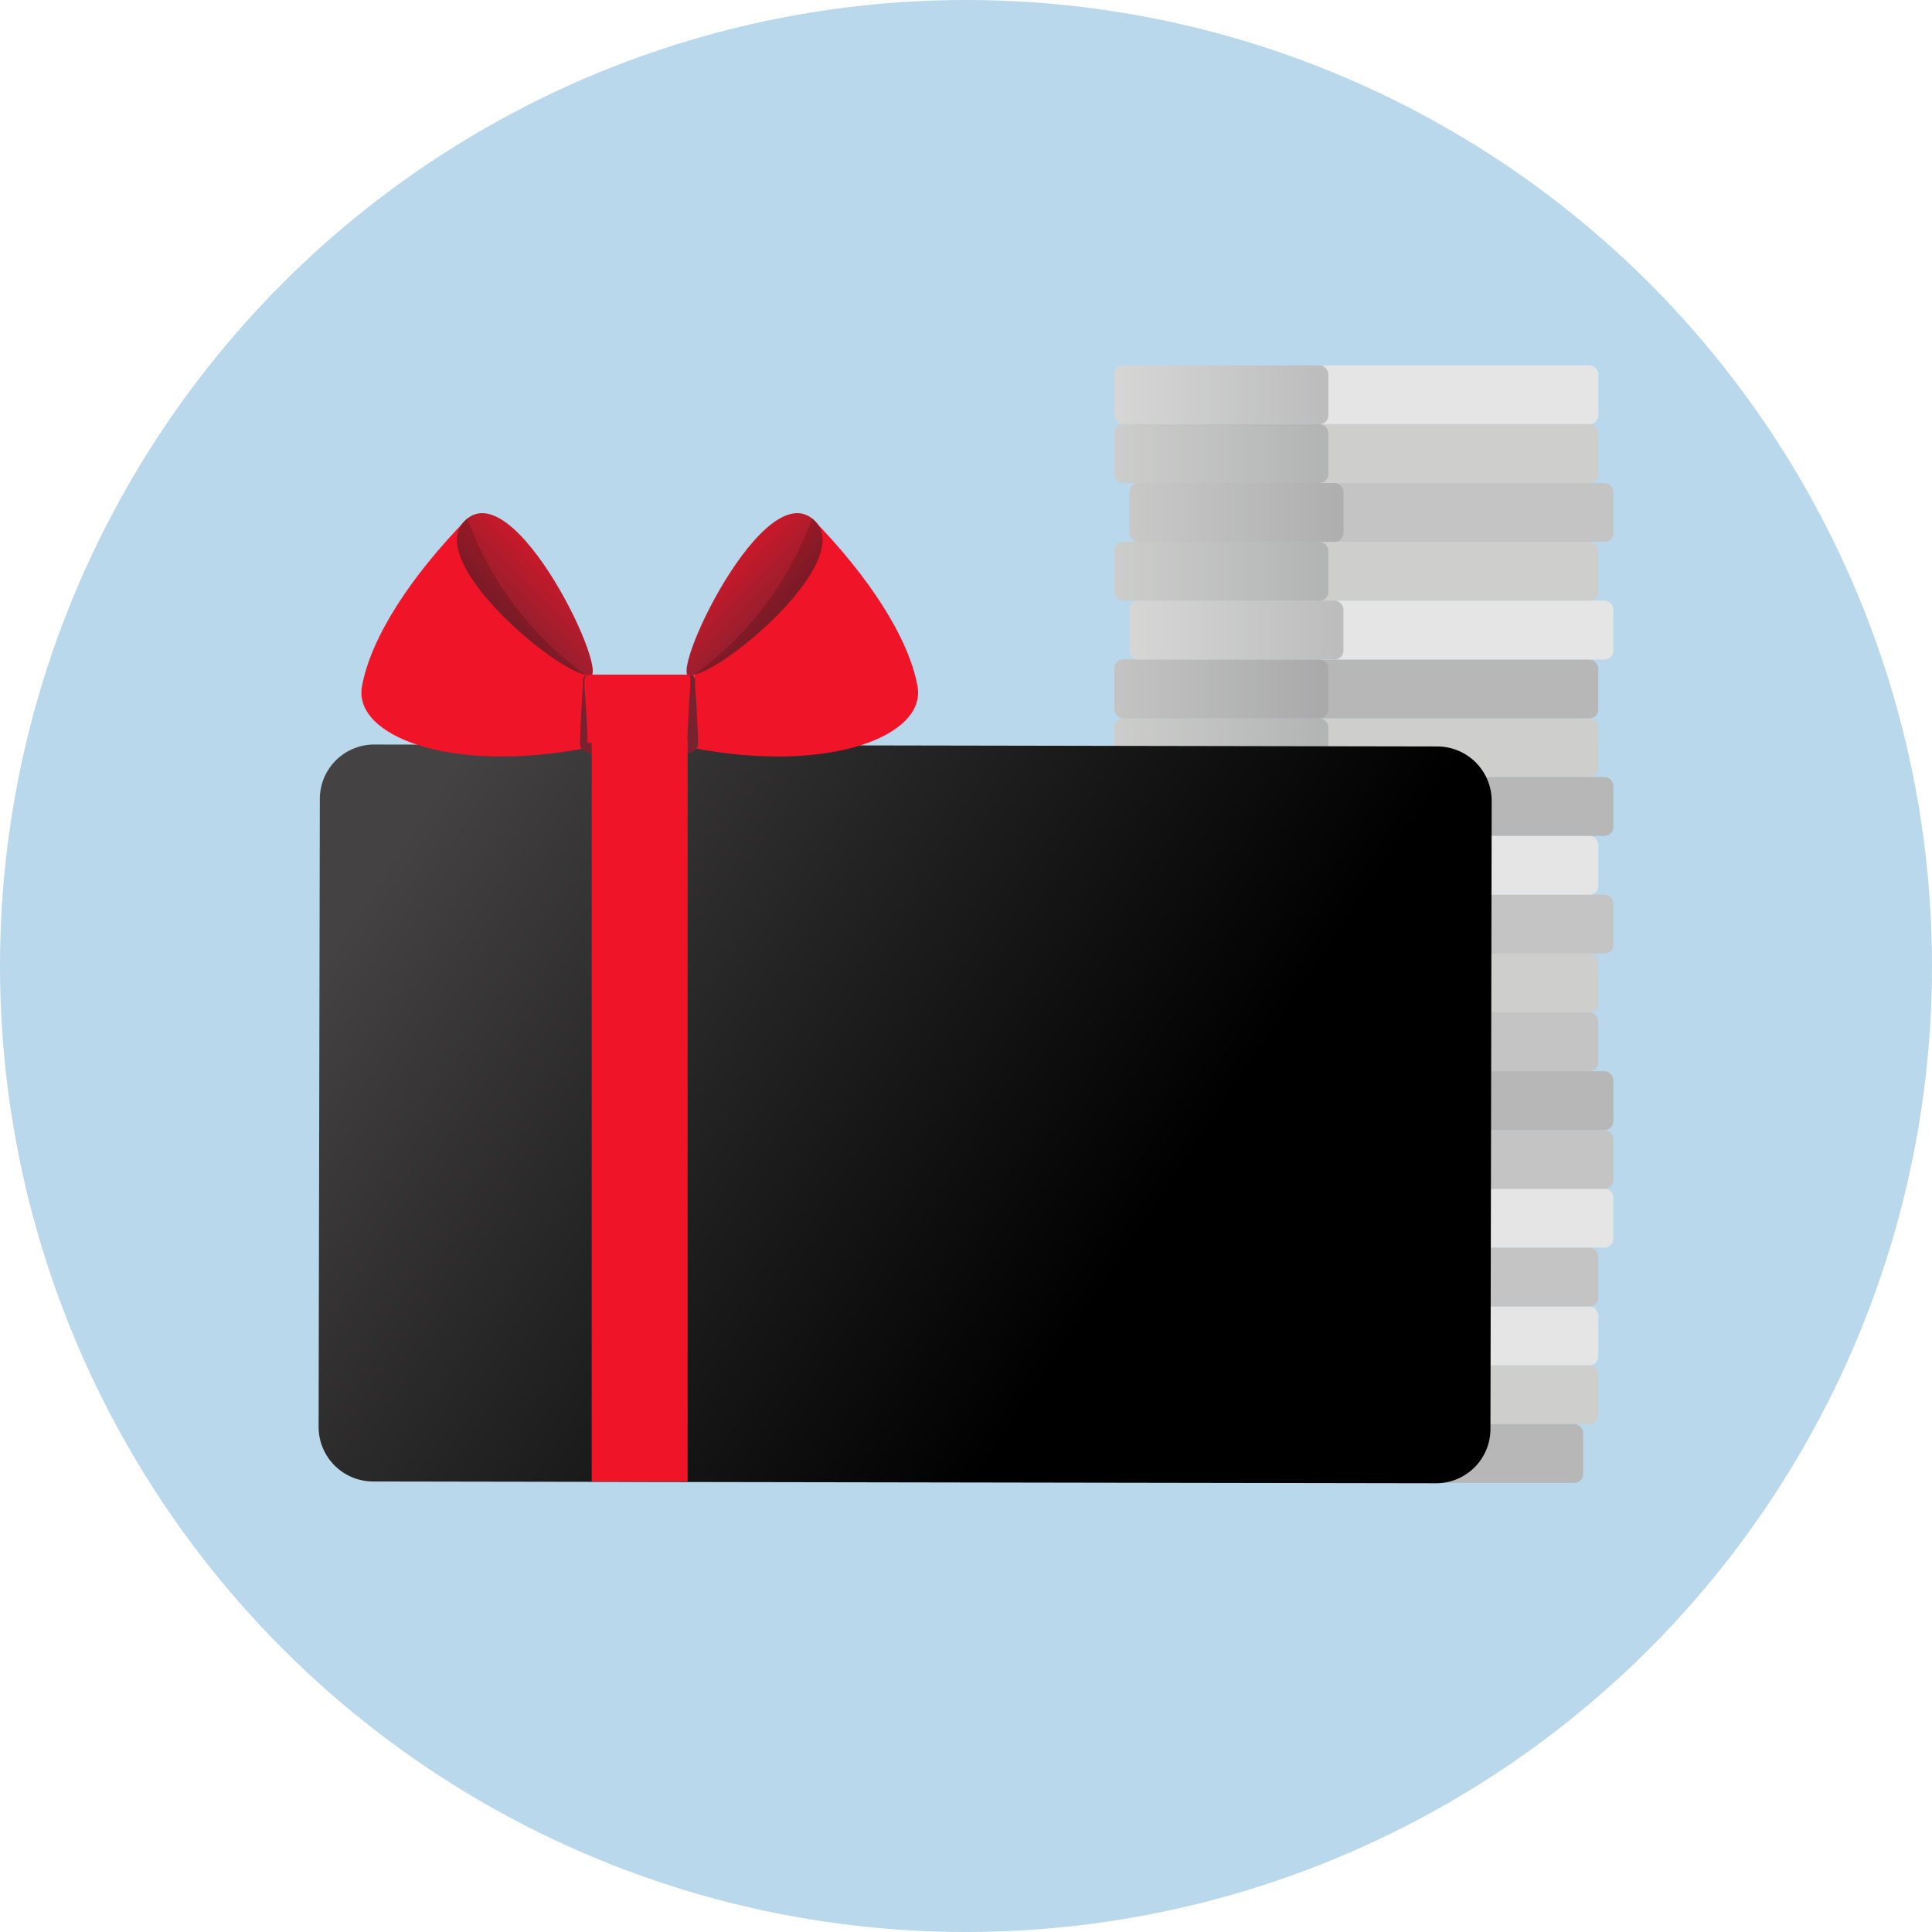 <svg id="Layer_1" data-name="Layer 1" xmlns="http://www.w3.org/2000/svg" xmlns:xlink="http://www.w3.org/1999/xlink" viewBox="0 0 110 110"><defs><style>.cls-1{fill:#bad8eb;}.cls-2{fill:none;}.cls-3{fill:#c4c4c4;}.cls-4{fill:#cecfcd;}.cls-5{fill:#e5e5e5;}.cls-6{fill:#b7b7b7;}.cls-7{opacity:0.6;}.cls-8{fill:url(#linear-gradient);}.cls-9{fill:url(#linear-gradient-2);}.cls-10{fill:url(#linear-gradient-3);}.cls-11{fill:url(#linear-gradient-4);}.cls-12{fill:url(#linear-gradient-5);}.cls-13{fill:url(#linear-gradient-6);}.cls-14{fill:url(#linear-gradient-7);}.cls-15{fill:url(#linear-gradient-8);}.cls-16{fill:url(#linear-gradient-9);}.cls-17{fill:url(#linear-gradient-10);}.cls-18{fill:url(#linear-gradient-11);}.cls-19{fill:url(#linear-gradient-12);}.cls-20{fill:url(#linear-gradient-13);}.cls-21{fill:url(#linear-gradient-14);}.cls-22{fill:url(#linear-gradient-15);}.cls-23{fill:url(#linear-gradient-16);}.cls-24{fill:url(#linear-gradient-17);}.cls-25{fill:url(#linear-gradient-18);}.cls-26{fill:url(#linear-gradient-19);}.cls-27{fill:url(#linear-gradient-20);}.cls-28{fill:#f01428;}.cls-29{fill:url(#linear-gradient-21);}.cls-30{opacity:0.15;}.cls-31{fill:url(#linear-gradient-22);}.cls-32{fill:#76232f;}</style><linearGradient id="linear-gradient" x1="79" y1="22.48" x2="62.69" y2="22.48" gradientUnits="userSpaceOnUse"><stop offset="0" stop-color="#949497"/><stop offset="1" stop-color="#cecfcd"/></linearGradient><linearGradient id="linear-gradient-2" x1="79" y1="25.83" x2="62.69" y2="25.83" xlink:href="#linear-gradient"/><linearGradient id="linear-gradient-3" x1="79.87" y1="29.17" x2="63.55" y2="29.17" xlink:href="#linear-gradient"/><linearGradient id="linear-gradient-4" x1="79" y1="32.52" x2="62.69" y2="32.52" xlink:href="#linear-gradient"/><linearGradient id="linear-gradient-5" x1="79.87" y1="35.87" x2="63.55" y2="35.87" xlink:href="#linear-gradient"/><linearGradient id="linear-gradient-6" x1="79" y1="39.22" x2="62.69" y2="39.22" xlink:href="#linear-gradient"/><linearGradient id="linear-gradient-7" x1="79" y1="42.57" x2="62.69" y2="42.57" xlink:href="#linear-gradient"/><linearGradient id="linear-gradient-8" x1="79.87" y1="45.92" x2="63.55" y2="45.92" xlink:href="#linear-gradient"/><linearGradient id="linear-gradient-9" x1="79" y1="49.27" x2="62.69" y2="49.27" xlink:href="#linear-gradient"/><linearGradient id="linear-gradient-10" x1="79.87" y1="52.62" x2="63.55" y2="52.62" xlink:href="#linear-gradient"/><linearGradient id="linear-gradient-11" x1="79" y1="55.96" x2="62.69" y2="55.96" xlink:href="#linear-gradient"/><linearGradient id="linear-gradient-12" x1="79" y1="59.31" x2="62.69" y2="59.31" xlink:href="#linear-gradient"/><linearGradient id="linear-gradient-13" x1="79.87" y1="62.66" x2="63.55" y2="62.66" xlink:href="#linear-gradient"/><linearGradient id="linear-gradient-14" x1="79.87" y1="66.01" x2="63.55" y2="66.01" xlink:href="#linear-gradient"/><linearGradient id="linear-gradient-15" x1="79.87" y1="69.36" x2="63.55" y2="69.36" xlink:href="#linear-gradient"/><linearGradient id="linear-gradient-16" x1="79" y1="72.71" x2="62.69" y2="72.71" xlink:href="#linear-gradient"/><linearGradient id="linear-gradient-17" x1="79" y1="76.06" x2="62.69" y2="76.06" xlink:href="#linear-gradient"/><linearGradient id="linear-gradient-18" x1="79" y1="79.4" x2="62.69" y2="79.4" xlink:href="#linear-gradient"/><linearGradient id="linear-gradient-19" x1="78.14" y1="82.75" x2="61.83" y2="82.75" xlink:href="#linear-gradient"/><linearGradient id="linear-gradient-20" x1="24.46" y1="45.45" x2="75.92" y2="79.61" gradientUnits="userSpaceOnUse"><stop offset="0" stop-color="#444242"/><stop offset="0.77"/><stop offset="1"/></linearGradient><linearGradient id="linear-gradient-21" x1="432.5" y1="27.36" x2="420.61" y2="39.01" gradientTransform="translate(-395.59)" gradientUnits="userSpaceOnUse"><stop offset="0.29" stop-color="#f01428"/><stop offset="0.77" stop-color="#76232f"/></linearGradient><linearGradient id="linear-gradient-22" x1="2617.86" y1="27.36" x2="2605.97" y2="39.01" gradientTransform="matrix(-1, 0, 0, 1, 2653.79, 0)" xlink:href="#linear-gradient-21"/></defs><circle class="cls-1" cx="55" cy="55" r="55"/><circle class="cls-2" cx="55" cy="55" r="55"/><rect class="cls-3" x="63.45" y="57.64" width="27.55" height="3.35" rx="0.5"/><rect class="cls-4" x="63.45" y="54.29" width="27.55" height="3.35" rx="0.5"/><rect class="cls-3" x="64.31" y="50.94" width="27.55" height="3.35" rx="0.5"/><rect class="cls-5" x="63.45" y="47.59" width="27.55" height="3.35" rx="0.5"/><rect class="cls-4" x="63.45" y="77.73" width="27.55" height="3.35" rx="0.5"/><rect class="cls-5" x="63.45" y="74.38" width="27.55" height="3.35" rx="0.5"/><rect class="cls-3" x="63.45" y="71.03" width="27.55" height="3.35" rx="0.5"/><rect class="cls-5" x="64.31" y="67.68" width="27.55" height="3.35" rx="0.5"/><rect class="cls-3" x="64.31" y="64.34" width="27.55" height="3.35" rx="0.5"/><rect class="cls-6" x="64.31" y="60.99" width="27.55" height="3.35" rx="0.5"/><rect class="cls-4" x="63.45" y="40.9" width="27.55" height="3.35" rx="0.5"/><rect class="cls-6" x="63.45" y="37.55" width="27.55" height="3.35" rx="0.5"/><rect class="cls-5" x="64.31" y="34.2" width="27.55" height="3.35" rx="0.5"/><rect class="cls-4" x="63.45" y="30.85" width="27.55" height="3.35" rx="0.5"/><rect class="cls-6" x="64.31" y="44.24" width="27.55" height="3.35" rx="0.5"/><rect class="cls-4" x="63.45" y="24.15" width="27.55" height="3.35" rx="0.5"/><rect class="cls-5" x="63.45" y="20.8" width="27.55" height="3.35" rx="0.5"/><rect class="cls-3" x="64.31" y="27.5" width="27.55" height="3.35" rx="0.5"/><rect class="cls-6" x="62.59" y="81.08" width="27.55" height="3.35" rx="0.5"/><g class="cls-7"><rect class="cls-8" x="63.45" y="20.8" width="12.18" height="3.35" rx="0.5"/></g><g class="cls-7"><rect class="cls-9" x="63.45" y="24.15" width="12.18" height="3.35" rx="0.5"/></g><g class="cls-7"><rect class="cls-10" x="64.31" y="27.5" width="12.18" height="3.35" rx="0.5"/></g><g class="cls-7"><rect class="cls-11" x="63.45" y="30.85" width="12.18" height="3.35" rx="0.5"/></g><g class="cls-7"><rect class="cls-12" x="64.31" y="34.2" width="12.18" height="3.35" rx="0.5"/></g><g class="cls-7"><rect class="cls-13" x="63.45" y="37.55" width="12.18" height="3.35" rx="0.5"/></g><g class="cls-7"><rect class="cls-14" x="63.45" y="40.9" width="12.18" height="3.35" rx="0.5"/></g><g class="cls-7"><rect class="cls-15" x="64.31" y="44.24" width="12.18" height="3.35" rx="0.5"/></g><g class="cls-7"><rect class="cls-16" x="63.45" y="47.59" width="12.18" height="3.35" rx="0.5"/></g><g class="cls-7"><rect class="cls-17" x="64.31" y="50.94" width="12.18" height="3.35" rx="0.5"/></g><g class="cls-7"><rect class="cls-18" x="63.45" y="54.29" width="12.18" height="3.35" rx="0.5"/></g><g class="cls-7"><rect class="cls-19" x="63.45" y="57.64" width="12.18" height="3.35" rx="0.5"/></g><g class="cls-7"><rect class="cls-20" x="64.31" y="60.99" width="12.18" height="3.35" rx="0.5"/></g><g class="cls-7"><rect class="cls-21" x="64.31" y="64.34" width="12.18" height="3.35" rx="0.5"/></g><g class="cls-7"><rect class="cls-22" x="64.31" y="67.68" width="12.18" height="3.35" rx="0.5"/></g><g class="cls-7"><rect class="cls-23" x="63.45" y="71.03" width="12.18" height="3.35" rx="0.5"/></g><g class="cls-7"><rect class="cls-24" x="63.45" y="74.38" width="12.18" height="3.35" rx="0.5"/></g><g class="cls-7"><rect class="cls-25" x="63.45" y="77.73" width="12.18" height="3.35" rx="0.5"/></g><g class="cls-7"><rect class="cls-26" x="62.59" y="81.08" width="12.18" height="3.35" rx="0.5"/></g><path class="cls-27" d="M81.76,84.45l-60.52-.1a3.11,3.11,0,0,1-3.1-3.11l.07-35.75a3.1,3.1,0,0,1,3.1-3.1l60.52.11a3.1,3.1,0,0,1,3.1,3.11l-.07,35.76A3.09,3.09,0,0,1,81.76,84.45Z"/><path class="cls-28" d="M26.61,29.52c-3.19,3.26-5.48,6.73-6,9.55s5,5,12.71,3.53V38.41Z"/><path class="cls-29" d="M33.31,38.41c-1.83-.28-9.43-6.74-6.7-8.89C29.64,27.12,35.38,39.79,33.31,38.41Z"/><path class="cls-30" d="M33.31,38.41c-2.09-.52-9.43-6.74-6.7-8.89A19,19,0,0,0,33.31,38.41Z"/><path class="cls-28" d="M46.24,29.52c3.18,3.26,5.48,6.73,6,9.55s-5,5-12.71,3.53V38.41Z"/><path class="cls-31" d="M39.53,38.41c1.84-.28,9.44-6.74,6.71-8.89C43.2,27.12,37.46,39.79,39.53,38.41Z"/><path class="cls-30" d="M39.53,38.41c2.1-.52,9.44-6.74,6.71-8.89A19,19,0,0,1,39.53,38.41Z"/><rect class="cls-28" x="33.31" y="38.41" width="6.22" height="4.19"/><path class="cls-32" d="M39.21,38.41a.35.35,0,0,1,.37.27l0,.47.07.92.09,1.83v.23a1.67,1.67,0,0,1,0,.3.61.61,0,0,1-.6.45l-.92,0-1.84,0-1.83,0-.92,0a.6.6,0,0,1-.6-.45,1.06,1.06,0,0,1,0-.3V41.9l.09-1.83.07-.92,0-.47a.34.34,0,0,1,.36-.27.31.31,0,0,0-.27.29l0,.45.07.92.1,1.83v.23a.92.92,0,0,0,0,.17s0,0,.09,0l.92,0,1.83,0,1.84,0,.92,0c.08,0,.07,0,.09,0a.58.58,0,0,0,0-.17V41.9l.09-1.83.07-.92,0-.45A.29.29,0,0,0,39.21,38.41Z"/><rect class="cls-28" x="33.69" y="42.23" width="5.46" height="42.12"/></svg>